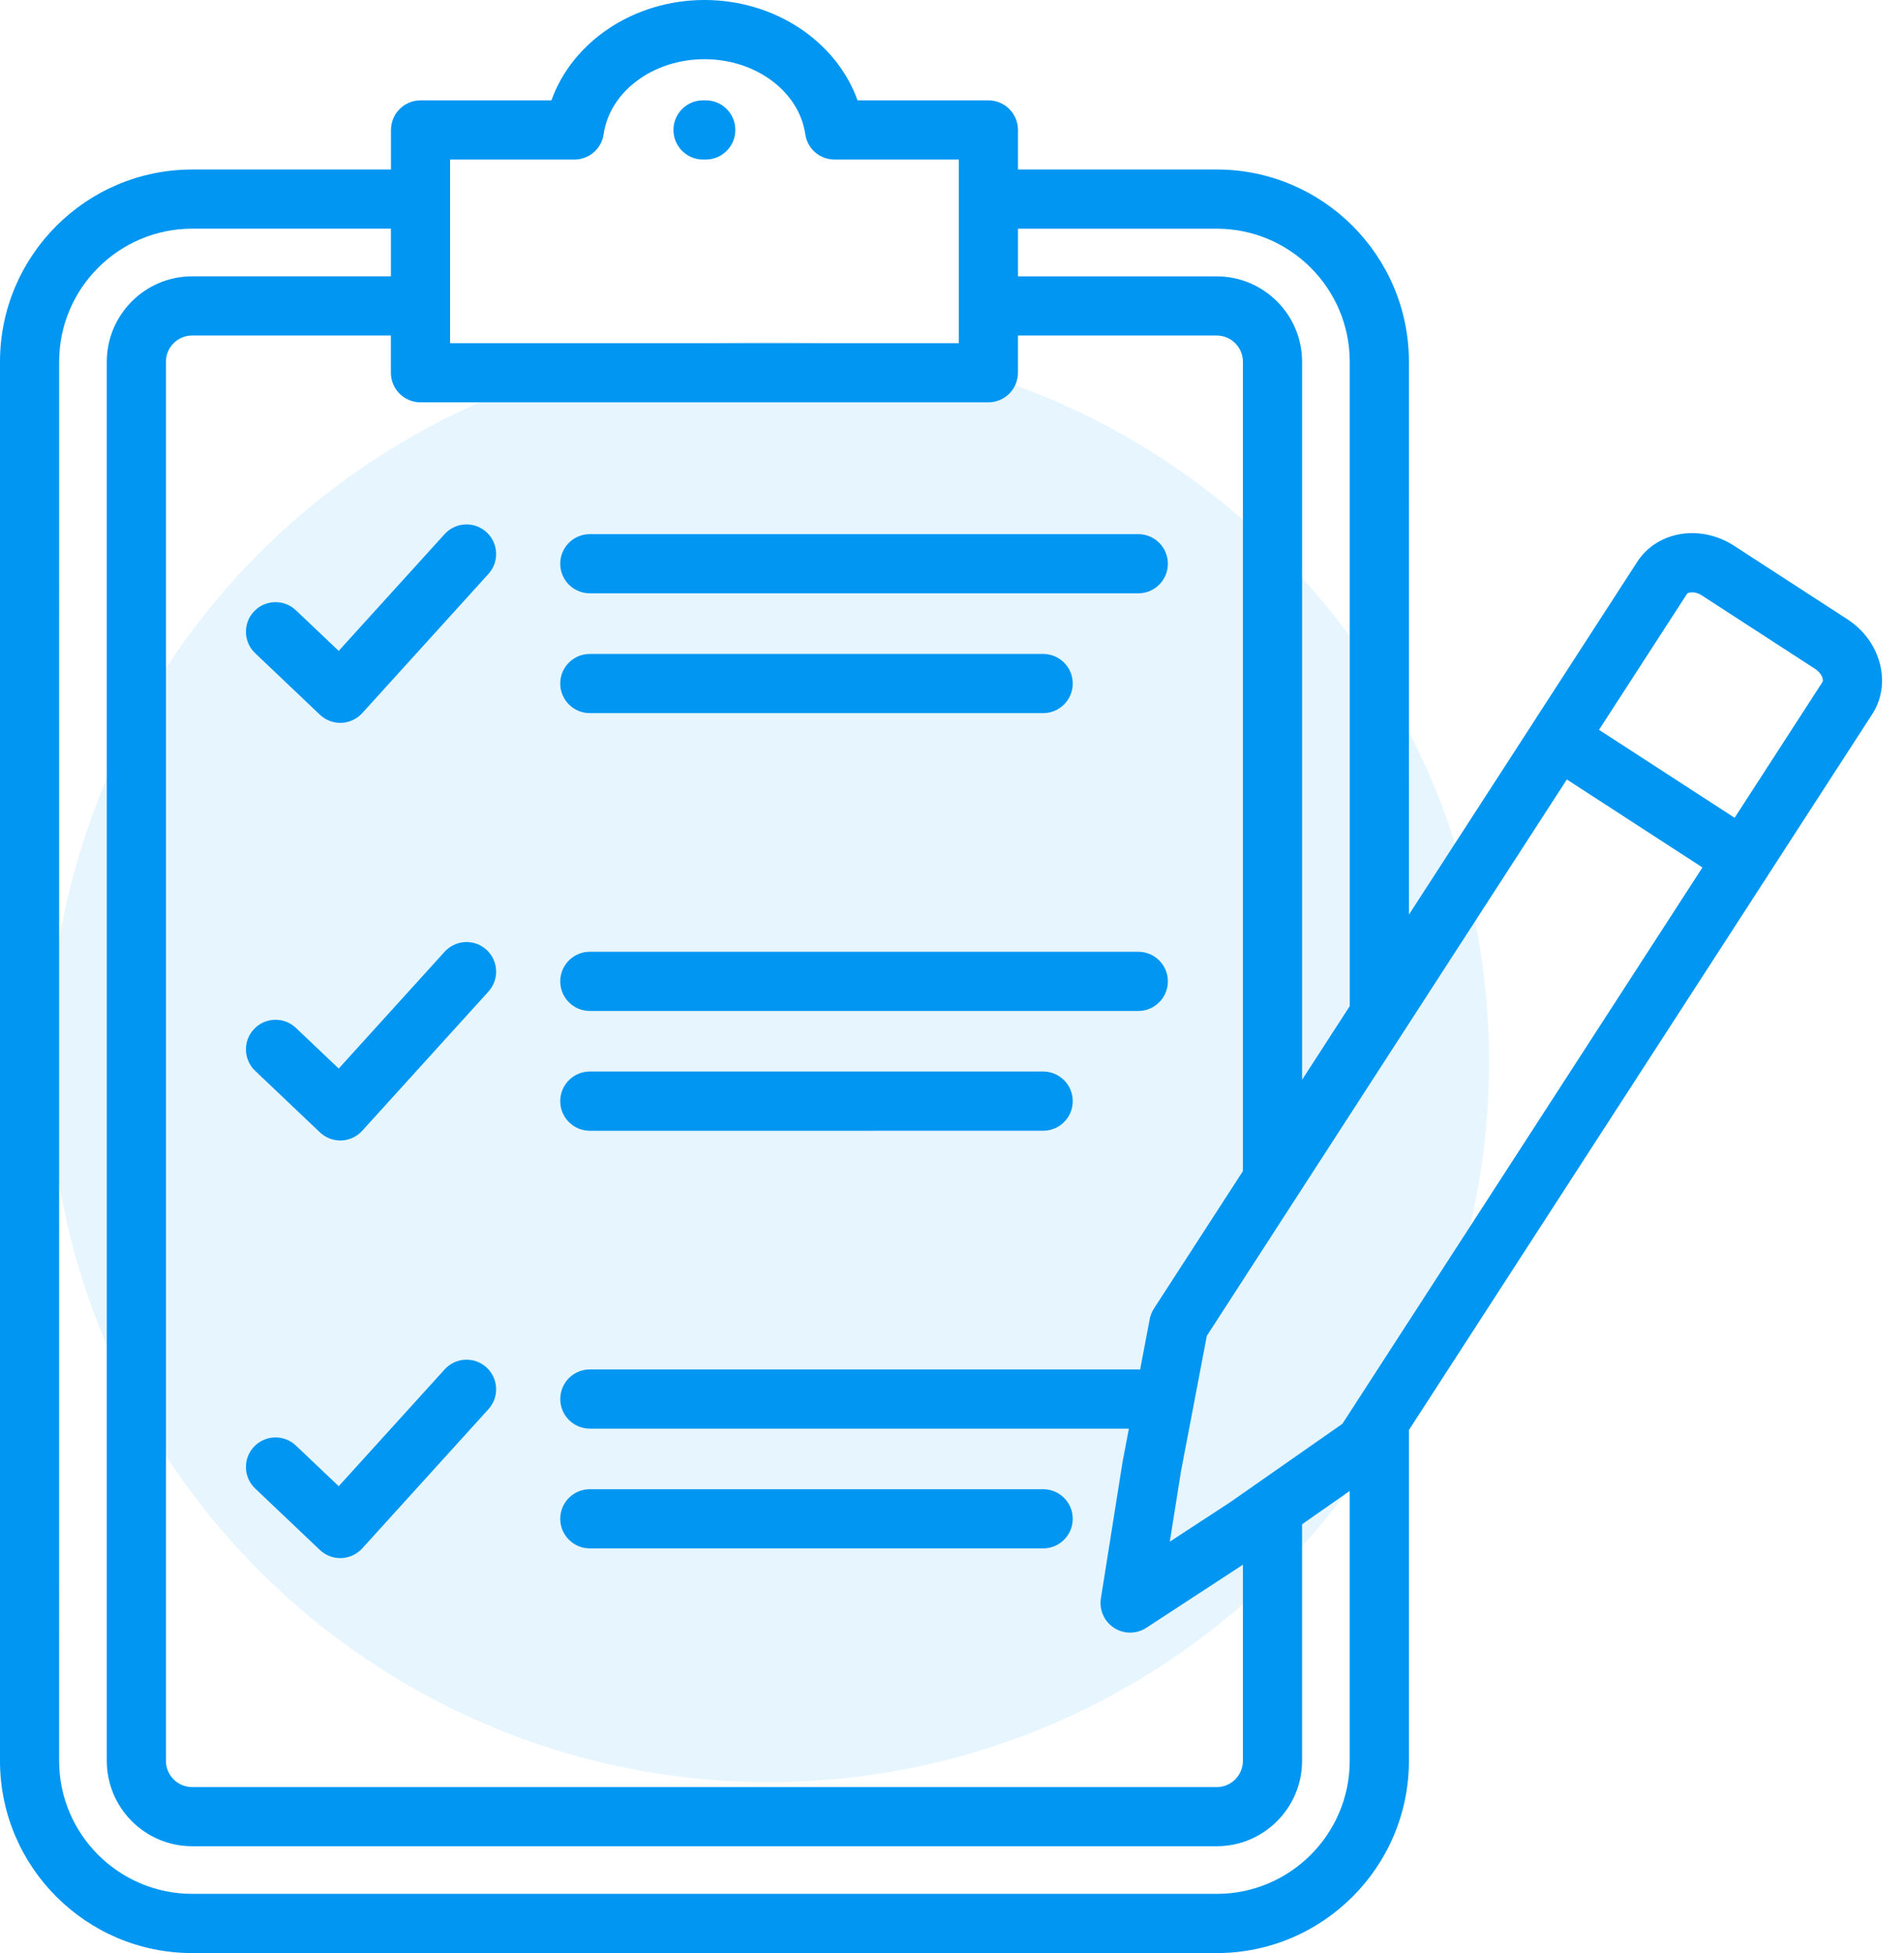 <svg width="78" height="80" viewBox="0 0 78 80" fill="none" xmlns="http://www.w3.org/2000/svg">
<path d="M75.679 25.365L71.037 22.354C70.404 21.944 69.66 21.769 68.943 21.861C68.163 21.962 67.482 22.38 67.076 23.007L62.815 29.59C62.814 29.59 62.813 29.591 62.813 29.594L57.719 37.464L57.718 14.817C57.718 10.475 54.186 6.943 49.845 6.943H41.703V5.323C41.703 4.654 41.16 4.111 40.491 4.111H35.13C34.273 1.707 31.756 0 28.86 0C25.964 0 23.447 1.707 22.59 4.111H17.23C16.56 4.111 16.017 4.654 16.017 5.323V6.943L7.874 6.944C3.533 6.944 0 10.476 0 14.817V72.126C0 76.468 3.533 80 7.874 80H49.844C54.186 80 57.718 76.468 57.718 72.126V58.575L72.436 35.838C72.436 35.837 72.436 35.837 72.436 35.836L76.701 29.249C77.51 27.998 77.053 26.256 75.679 25.366L75.679 25.365ZM49.844 9.368C52.849 9.368 55.294 11.812 55.294 14.818V41.213L53.342 44.229V14.819C53.342 12.89 51.773 11.321 49.844 11.321H41.703V9.369L49.844 9.368ZM41.702 15.269V13.743H49.843C50.435 13.743 50.917 14.225 50.917 14.817V47.972L47.288 53.577C47.241 53.648 47.2 53.723 47.167 53.803C47.133 53.886 47.109 53.973 47.095 54.059L46.706 56.101C46.68 56.099 46.656 56.093 46.63 56.093H24.165C23.495 56.093 22.953 56.636 22.953 57.305C22.953 57.975 23.495 58.518 24.165 58.518H46.247L45.99 59.866L45.1 65.471C45.025 65.944 45.235 66.418 45.638 66.678C45.838 66.808 46.068 66.874 46.297 66.874C46.528 66.874 46.758 66.808 46.96 66.677L50.917 64.092V72.127C50.917 72.719 50.436 73.201 49.843 73.201H7.873C7.28 73.201 6.798 72.719 6.798 72.127V14.816C6.798 14.224 7.28 13.742 7.873 13.742H16.014V15.268C16.014 15.937 16.557 16.48 17.226 16.48H40.489C41.159 16.479 41.701 15.938 41.701 15.268L41.702 15.269ZM18.439 6.536H23.53C24.132 6.536 24.644 6.093 24.729 5.497C24.982 3.746 26.757 2.425 28.859 2.425C30.96 2.425 32.735 3.746 32.989 5.498C33.075 6.095 33.586 6.536 34.188 6.536H39.279V14.057H18.439L18.439 6.536ZM49.843 77.574H7.873C4.868 77.574 2.422 75.129 2.422 72.124L2.423 14.817C2.423 11.812 4.868 9.367 7.874 9.367H16.015V11.319L7.873 11.319C5.944 11.319 4.375 12.889 4.375 14.818V72.126C4.375 74.055 5.944 75.624 7.873 75.624H49.843C51.772 75.624 53.341 74.055 53.341 72.126V62.435L55.293 61.071V72.126C55.293 75.13 52.849 77.575 49.844 77.575L49.843 77.574ZM54.993 58.321L50.383 61.542L47.922 63.149L48.378 60.282L49.439 54.717L64.188 31.928L69.743 35.532L54.993 58.321ZM74.665 27.929L71.061 33.498L65.505 29.894L69.111 24.324C69.128 24.298 69.186 24.274 69.253 24.265C69.399 24.248 69.568 24.291 69.717 24.388L74.358 27.398C74.659 27.593 74.704 27.869 74.665 27.929V27.929ZM30.124 5.322C30.124 5.992 29.581 6.535 28.912 6.535H28.802C28.132 6.535 27.589 5.992 27.589 5.322C27.589 4.653 28.132 4.11 28.802 4.11H28.911C29.581 4.109 30.124 4.652 30.124 5.322ZM13.875 26.662L18.214 21.879C18.664 21.383 19.43 21.346 19.927 21.796C20.423 22.246 20.46 23.012 20.01 23.508L14.839 29.211C14.618 29.453 14.312 29.595 13.986 29.608C13.971 29.608 13.956 29.609 13.941 29.609C13.631 29.609 13.332 29.49 13.106 29.276L10.454 26.756C9.968 26.295 9.948 25.528 10.409 25.042C10.869 24.557 11.637 24.537 12.122 24.998L13.875 26.662ZM22.951 23.091C22.951 22.422 23.494 21.879 24.163 21.879H46.63C47.3 21.879 47.843 22.422 47.843 23.091C47.843 23.761 47.3 24.303 46.63 24.303H24.163C23.494 24.303 22.951 23.761 22.951 23.091ZM22.951 27.998C22.951 27.328 23.494 26.786 24.163 26.786H42.733C43.403 26.786 43.946 27.328 43.946 27.998C43.946 28.667 43.403 29.21 42.733 29.21H24.163C23.494 29.21 22.951 28.667 22.951 27.998ZM19.927 38.902C20.422 39.352 20.46 40.118 20.01 40.615L14.839 46.317C14.618 46.559 14.312 46.702 13.986 46.715C13.971 46.715 13.956 46.715 13.941 46.715C13.631 46.715 13.332 46.597 13.106 46.382L10.453 43.862C9.968 43.401 9.948 42.634 10.409 42.149C10.869 41.664 11.637 41.644 12.122 42.104L13.876 43.77L18.214 38.986C18.665 38.49 19.431 38.452 19.927 38.902L19.927 38.902ZM22.951 40.198C22.951 39.528 23.494 38.986 24.163 38.986H46.63C47.3 38.986 47.843 39.528 47.843 40.198C47.843 40.867 47.3 41.41 46.63 41.41H24.163C23.494 41.41 22.951 40.867 22.951 40.198ZM22.951 45.104C22.951 44.434 23.494 43.891 24.163 43.891H42.733C43.403 43.891 43.946 44.434 43.946 45.104C43.946 45.773 43.403 46.316 42.733 46.316L24.163 46.317C23.494 46.317 22.951 45.774 22.951 45.104ZM19.927 56.009C20.422 56.459 20.46 57.225 20.01 57.721L14.839 63.424C14.618 63.666 14.312 63.808 13.986 63.821C13.971 63.821 13.956 63.822 13.941 63.822C13.631 63.822 13.332 63.703 13.106 63.489L10.453 60.97C9.968 60.509 9.948 59.742 10.409 59.256C10.869 58.771 11.636 58.75 12.122 59.212L13.876 60.877L18.214 56.094C18.665 55.596 19.431 55.559 19.927 56.009L19.927 56.009ZM22.951 62.212C22.951 61.542 23.494 61 24.163 61H42.733C43.403 61 43.946 61.542 43.946 62.212C43.946 62.881 43.403 63.424 42.733 63.424H24.163C23.494 63.423 22.951 62.88 22.951 62.212Z" fill="#0096F2"/>
<circle cx="31.5" cy="43.5" r="29.5" fill="#0096F2" fill-opacity="0.1"/>
</svg>
